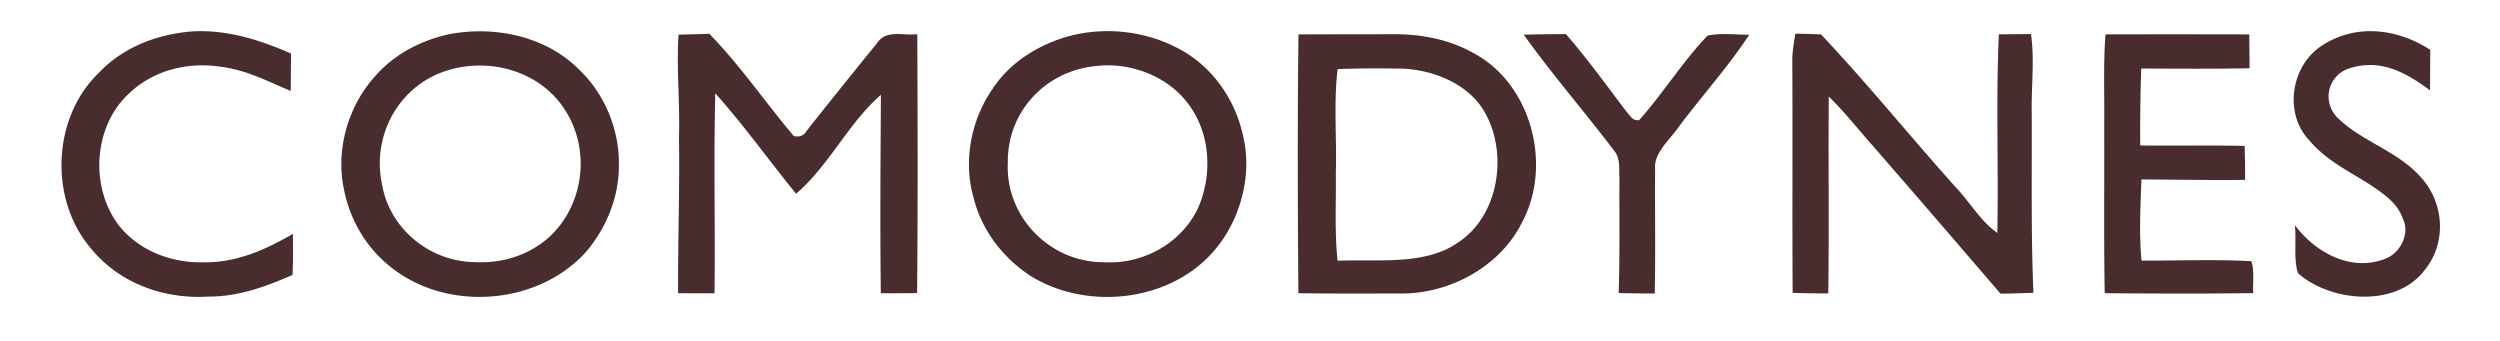 <?xml version="1.0" encoding="utf-8"?>
<svg xmlns="http://www.w3.org/2000/svg" fill="none" height="18" width="132">
  <path d="M92.361 1.832c-1.132 1.727-2.54 3.27-3.77 4.93-.418.594-1.25 1.316-1.201 2.085-.016 2.216.027 4.433-.019 6.652-.636-.003-1.269-.011-1.905-.025.067-2.023.027-4.051.04-6.077-.034-.537.068-1.034-.303-1.475C83.64 5.878 81.952 3.92 80.45 1.83c.743-.018 1.487-.024 2.23-.03 1.15 1.32 2.149 2.717 3.203 4.1.218.234.298.481.663.444 1.266-1.421 2.3-3.09 3.611-4.463.706-.153 1.486-.045 2.205-.048ZM10.194 1.655c1.843-.086 3.506.448 5.172 1.17-.005.662-.01 1.32-.013 1.978-1.261-.526-2.372-1.125-3.759-1.287-1.725-.247-3.51.202-4.784 1.422-1.9 1.749-2.076 4.997-.499 7.009 1.07 1.31 2.75 1.94 4.42 1.902 1.743.03 3.256-.65 4.737-1.5-.005.723.016 1.446-.024 2.169-1.438.626-2.855 1.147-4.446 1.142-2.398.147-4.786-.736-6.288-2.655-2.117-2.584-1.924-6.81.49-9.14 1.302-1.386 3.126-2.073 4.994-2.21ZM35.826 1.83c.542-.014 1.084-.027 1.626-.046 1.628 1.666 2.956 3.624 4.461 5.4.309.067.529-.021.668-.263A383.466 383.466 0 0 1 46.3 2.29c.49-.751 1.355-.397 2.133-.483.019 4.554.032 9.113-.01 13.667-.64.01-1.278.013-1.916.008-.043-3.493-.017-6.985.005-10.475-1.72 1.494-2.75 3.748-4.48 5.223-1.43-1.757-2.753-3.616-4.266-5.304-.086 3.517 0 7.04-.038 10.559-.641.002-1.282.002-1.924-.006-.018-2.743.092-5.483.046-8.226.059-1.813-.14-3.616-.024-5.424ZM94.794 1.778c.45.008.904.02 1.355.038 2.47 2.617 4.746 5.44 7.155 8.116.738.784 1.285 1.765 2.155 2.364.067-3.49-.078-6.996.08-10.483.566-.002 1.132-.008 1.698-.016.194 1.381.014 2.732.038 4.113.016 3.184-.046 6.365.091 9.548-.579.024-1.156.04-1.736.049-2.294-2.665-4.587-5.336-6.903-7.987-.719-.815-1.384-1.666-2.168-2.418-.026 3.463.022 6.928-.026 10.391a62.269 62.269 0 0 1-1.881-.03c-.027-4.08.005-8.161-.019-12.24-.005-.49.086-.961.161-1.445ZM111.17 1.816c2.53-.008 5.06-.006 7.59 0 .01.596.016 1.192.016 1.789-1.905.035-3.813.021-5.718.013a96.343 96.343 0 0 0-.053 4.06c1.835.032 3.675-.02 5.513.027.016.599.024 1.195.024 1.792-1.824.024-3.651-.017-5.476-.022-.048 1.435-.128 2.848.006 4.285 1.926.005 3.869-.072 5.792.03.188.473.07 1.171.107 1.687-2.613.035-5.229.024-7.842.005-.053-2.92-.013-5.843-.027-8.766.022-1.63-.056-3.275.068-4.9ZM128.318 2.633c-.003.712-.008 1.424-.014 2.135-1.328-.98-2.691-1.722-4.381-1.117-1.041.438-1.296 1.725-.528 2.539 1.245 1.252 3.174 1.77 4.402 3.14 1.256 1.349 1.412 3.493.218 4.935-1.505 1.997-4.969 1.68-6.681.159-.247-.755-.07-1.733-.169-2.539 1.116 1.486 3.045 2.523 4.878 1.736.721-.333 1.202-1.3.834-2.053-.247-.765-.896-1.236-1.529-1.679-1.226-.82-2.45-1.332-3.429-2.49-1.304-1.397-.977-3.772.526-4.887 1.816-1.287 4.067-1.048 5.873.12Z" fill="#482C2E"/>
  <path clip-rule="evenodd" d="M30.628 3.726c-1.779-1.835-4.577-2.402-7.021-1.897-1.521.363-2.892 1.102-3.904 2.313-1.346 1.553-1.966 3.778-1.553 5.8.298 1.607 1.154 3.096 2.433 4.117 2.962 2.428 7.813 2.087 10.378-.78 1.03-1.216 1.693-2.81 1.714-4.41.07-1.892-.686-3.827-2.047-5.143Zm-.777 2.11c-1.269-2.031-3.866-2.797-6.114-2.152-2.592.733-4.108 3.369-3.577 5.994.379 2.342 2.44 4.078 4.787 4.158 1.457.094 2.87-.298 3.984-1.26 1.891-1.676 2.28-4.61.92-6.74ZM62.825 2.923c-1.824-1.214-4.201-1.577-6.316-1.031-1.612.424-3.163 1.373-4.088 2.783-1.146 1.63-1.572 3.815-1.022 5.741.418 1.717 1.532 3.173 2.994 4.14 3 1.875 7.44 1.392 9.755-1.37 1.336-1.566 1.97-3.909 1.505-5.926-.354-1.741-1.35-3.335-2.828-4.337Zm.005 2.686c-1.105-1.596-3.209-2.38-5.103-2.106-2.6.314-4.553 2.45-4.515 5.096-.124 2.837 2.194 5.223 5.009 5.245 2.028.137 4.003-.895 4.96-2.698.835-1.716.776-3.962-.351-5.537ZM71.183 1.81c-.873.001-1.748.001-2.623.008-.056 4.551-.04 9.11-.005 13.662 1.327.022 2.653.02 3.98.017l1.246-.001c2.646.086 5.43-1.373 6.606-3.802 1.561-2.958.49-7.16-2.463-8.822-1.347-.79-2.863-1.078-4.41-1.067-.777.005-1.554.005-2.33.006Zm2.413 1.81a56.003 56.003 0 0 0-2.97.029c-.135 1.131-.116 2.285-.097 3.436.012.686.023 1.37.002 2.05.006.467.002.932-.002 1.396-.01 1.079-.019 2.152.094 3.235.447-.02.923-.018 1.413-.016 1.704.008 3.567.016 4.907-.921 2.225-1.408 2.708-4.78 1.417-6.961-.853-1.454-2.696-2.176-4.311-2.244l-.453-.003Z" fill="#482C2E" fill-rule="evenodd"/>
</svg>
